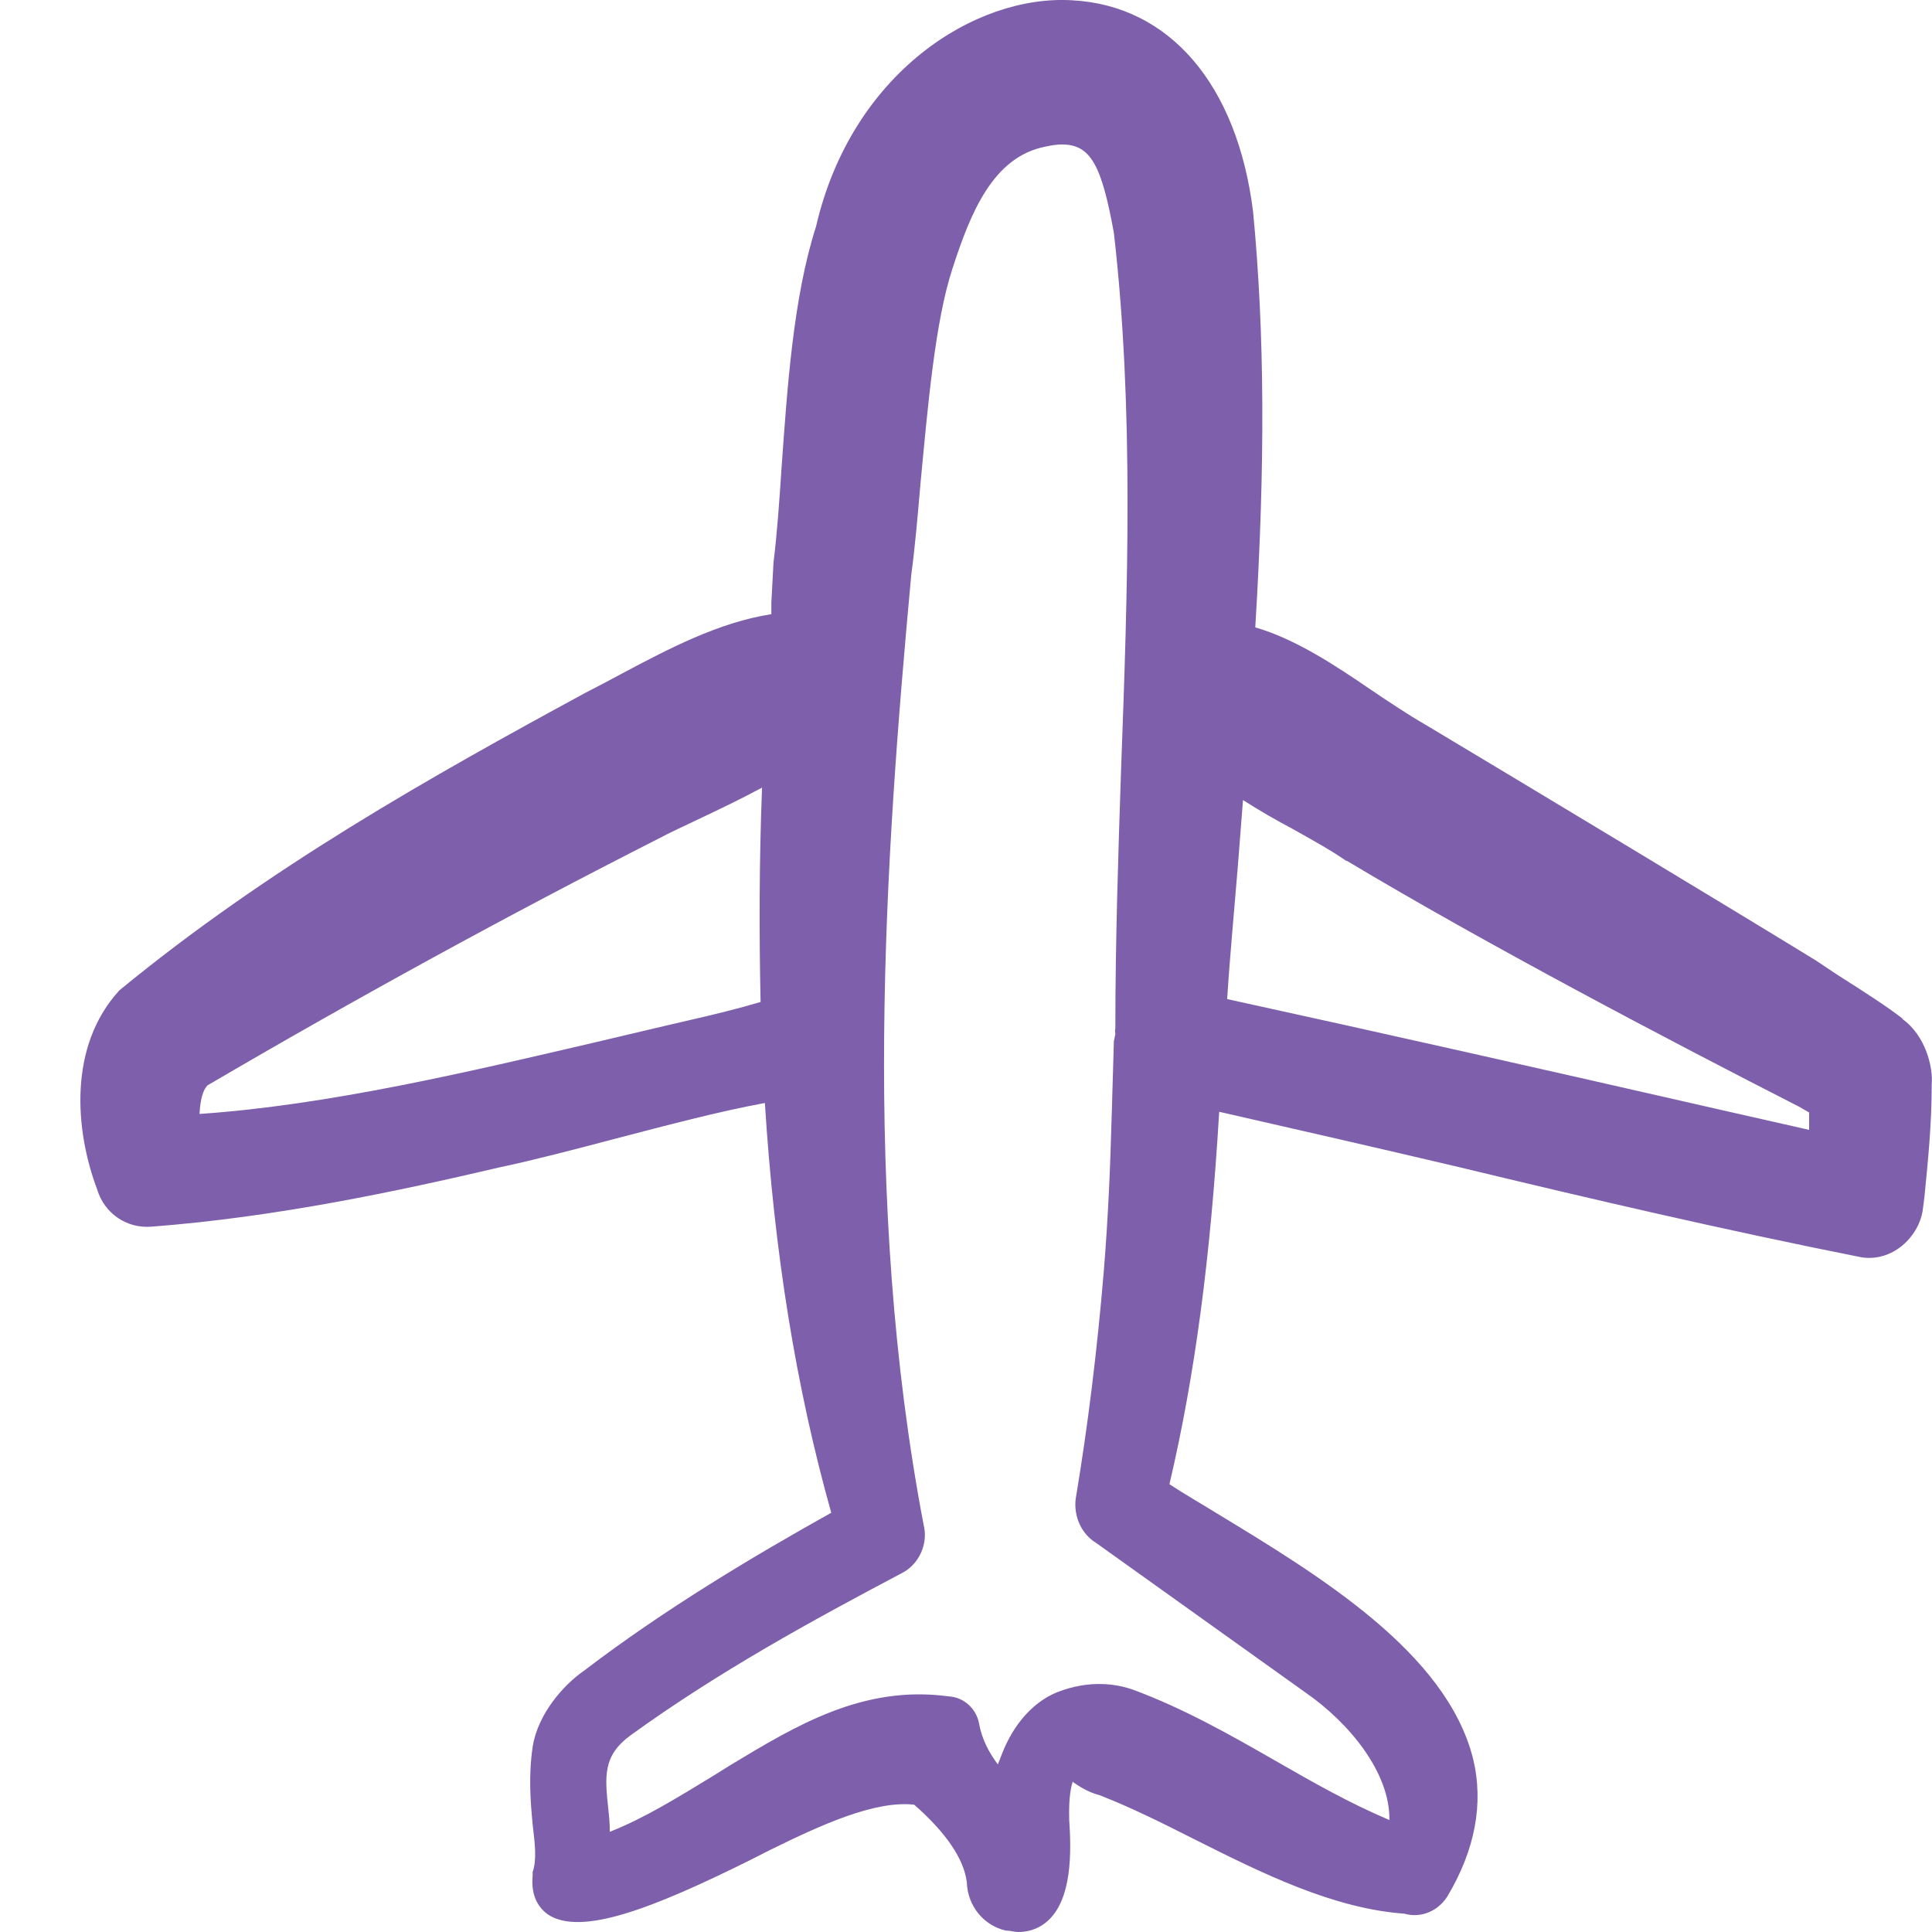 <svg xmlns="http://www.w3.org/2000/svg" width="40" height="40" viewBox="0 0 40 40" fill="none">
<path d="M39.397 21.094C39.068 20.836 38.545 20.503 38.068 20.2C37.889 20.079 37.724 19.973 37.59 19.882C35.664 18.7 31.663 16.292 29.512 15.004C29.169 14.807 28.781 14.549 28.378 14.277C27.646 13.777 26.825 13.232 25.989 12.989C26.198 9.565 26.183 6.899 25.944 4.384C25.616 1.748 24.212 0.112 22.197 0.006C20.181 -0.115 17.628 1.521 16.896 4.687C16.419 6.172 16.299 8.05 16.18 9.702C16.135 10.383 16.09 11.035 16.015 11.641C16 11.929 15.986 12.201 15.97 12.474V12.716C14.881 12.883 13.821 13.444 12.88 13.944C12.626 14.08 12.372 14.216 12.133 14.337C8.923 16.079 5.549 17.973 2.473 20.503C1.413 21.654 1.548 23.396 2.011 24.624C2.16 25.123 2.623 25.442 3.145 25.396C5.713 25.199 8.207 24.669 10.342 24.169C11.058 24.018 11.865 23.806 12.731 23.578C13.776 23.306 14.851 23.018 15.836 22.836C16.03 25.927 16.478 28.714 17.21 31.32C15.612 32.213 13.776 33.304 12.089 34.592C11.671 34.88 11.133 35.486 11.028 36.167C10.939 36.773 10.984 37.303 11.028 37.773C11.073 38.167 11.118 38.5 11.028 38.758V38.834C10.984 39.288 11.178 39.515 11.342 39.636C12.029 40.091 13.507 39.515 15.523 38.515C15.702 38.425 15.851 38.349 15.941 38.303C17.016 37.773 18.12 37.273 18.927 37.364C19.584 37.94 19.957 38.485 20.017 38.97C20.032 39.455 20.36 39.864 20.823 39.97C20.913 39.97 21.002 40 21.077 40C21.375 40 21.57 39.879 21.689 39.773C22.197 39.318 22.182 38.349 22.137 37.682C22.122 37.182 22.182 36.97 22.212 36.879C22.212 36.894 22.212 36.894 22.212 36.894C22.346 36.985 22.525 37.106 22.764 37.167C23.391 37.41 24.033 37.728 24.72 38.076C26.138 38.788 27.601 39.515 29.079 39.621C29.393 39.712 29.751 39.591 29.96 39.273C30.543 38.303 30.722 37.334 30.498 36.41C29.945 34.213 27.318 32.622 25.198 31.335C24.854 31.123 24.511 30.926 24.212 30.729C24.735 28.502 25.063 26.048 25.242 23.018C26.9 23.396 28.557 23.775 30.229 24.169C32.932 24.821 35.724 25.472 38.545 26.032C38.844 26.078 39.143 25.987 39.382 25.79C39.62 25.593 39.785 25.305 39.815 25.002L39.844 24.775C39.919 24.003 39.994 23.291 39.994 22.442C40.024 22.109 39.874 21.442 39.382 21.094H39.397ZM15.747 20.745C15.284 20.882 14.791 21.003 14.328 21.109C14 21.185 13.671 21.261 13.358 21.336L12.328 21.579C9.73 22.185 6.803 22.881 4.131 23.063C4.146 22.76 4.205 22.563 4.295 22.472C7.371 20.67 10.521 18.943 13.656 17.352C13.85 17.246 14.119 17.125 14.403 16.988C14.851 16.776 15.329 16.549 15.777 16.307C15.717 17.867 15.717 19.321 15.747 20.745ZM13.059 35.925C14.881 34.607 16.822 33.547 18.658 32.577C19.031 32.395 19.225 31.956 19.121 31.562C17.837 24.805 18.315 17.867 18.867 11.898C18.942 11.353 19.001 10.671 19.061 9.974C19.21 8.414 19.36 6.657 19.718 5.566C20.091 4.415 20.554 3.248 21.644 3.036C21.779 3.006 21.883 2.991 21.988 2.991C22.585 2.991 22.809 3.43 23.062 4.824C23.481 8.475 23.346 12.247 23.212 15.898C23.152 17.67 23.092 19.503 23.092 21.291C23.078 21.336 23.092 21.382 23.092 21.412C23.078 21.457 23.078 21.503 23.062 21.548C23.048 22.048 23.033 22.548 23.018 23.048C22.988 24.154 22.943 25.214 22.854 26.305C22.719 27.926 22.525 29.517 22.271 31.032C22.226 31.395 22.391 31.759 22.689 31.941L27.034 35.046C27.93 35.667 28.781 36.697 28.766 37.682C27.945 37.334 27.198 36.91 26.407 36.455C25.481 35.925 24.526 35.38 23.466 34.986C23.122 34.864 22.57 34.773 21.898 35.031C21.151 35.334 20.838 36.076 20.748 36.304C20.718 36.379 20.689 36.455 20.659 36.531C20.48 36.288 20.33 36.016 20.27 35.682C20.211 35.364 19.942 35.137 19.643 35.122C17.867 34.88 16.478 35.728 15.12 36.546L14.806 36.743C14.059 37.197 13.358 37.637 12.626 37.925C12.626 37.758 12.611 37.606 12.596 37.47C12.522 36.773 12.477 36.349 13.059 35.925ZM37.471 23.396L35.335 22.912C32.081 22.169 28.736 21.412 25.407 20.685C25.466 19.761 25.556 18.822 25.631 17.897L25.735 16.564C26.064 16.776 26.407 16.973 26.75 17.155C27.154 17.382 27.542 17.594 27.87 17.822H27.885C30.767 19.549 34.574 21.548 37.246 22.912L37.456 23.033C37.456 23.154 37.456 23.275 37.456 23.396H37.471Z" fill="#7E5FAB"/>
</svg>